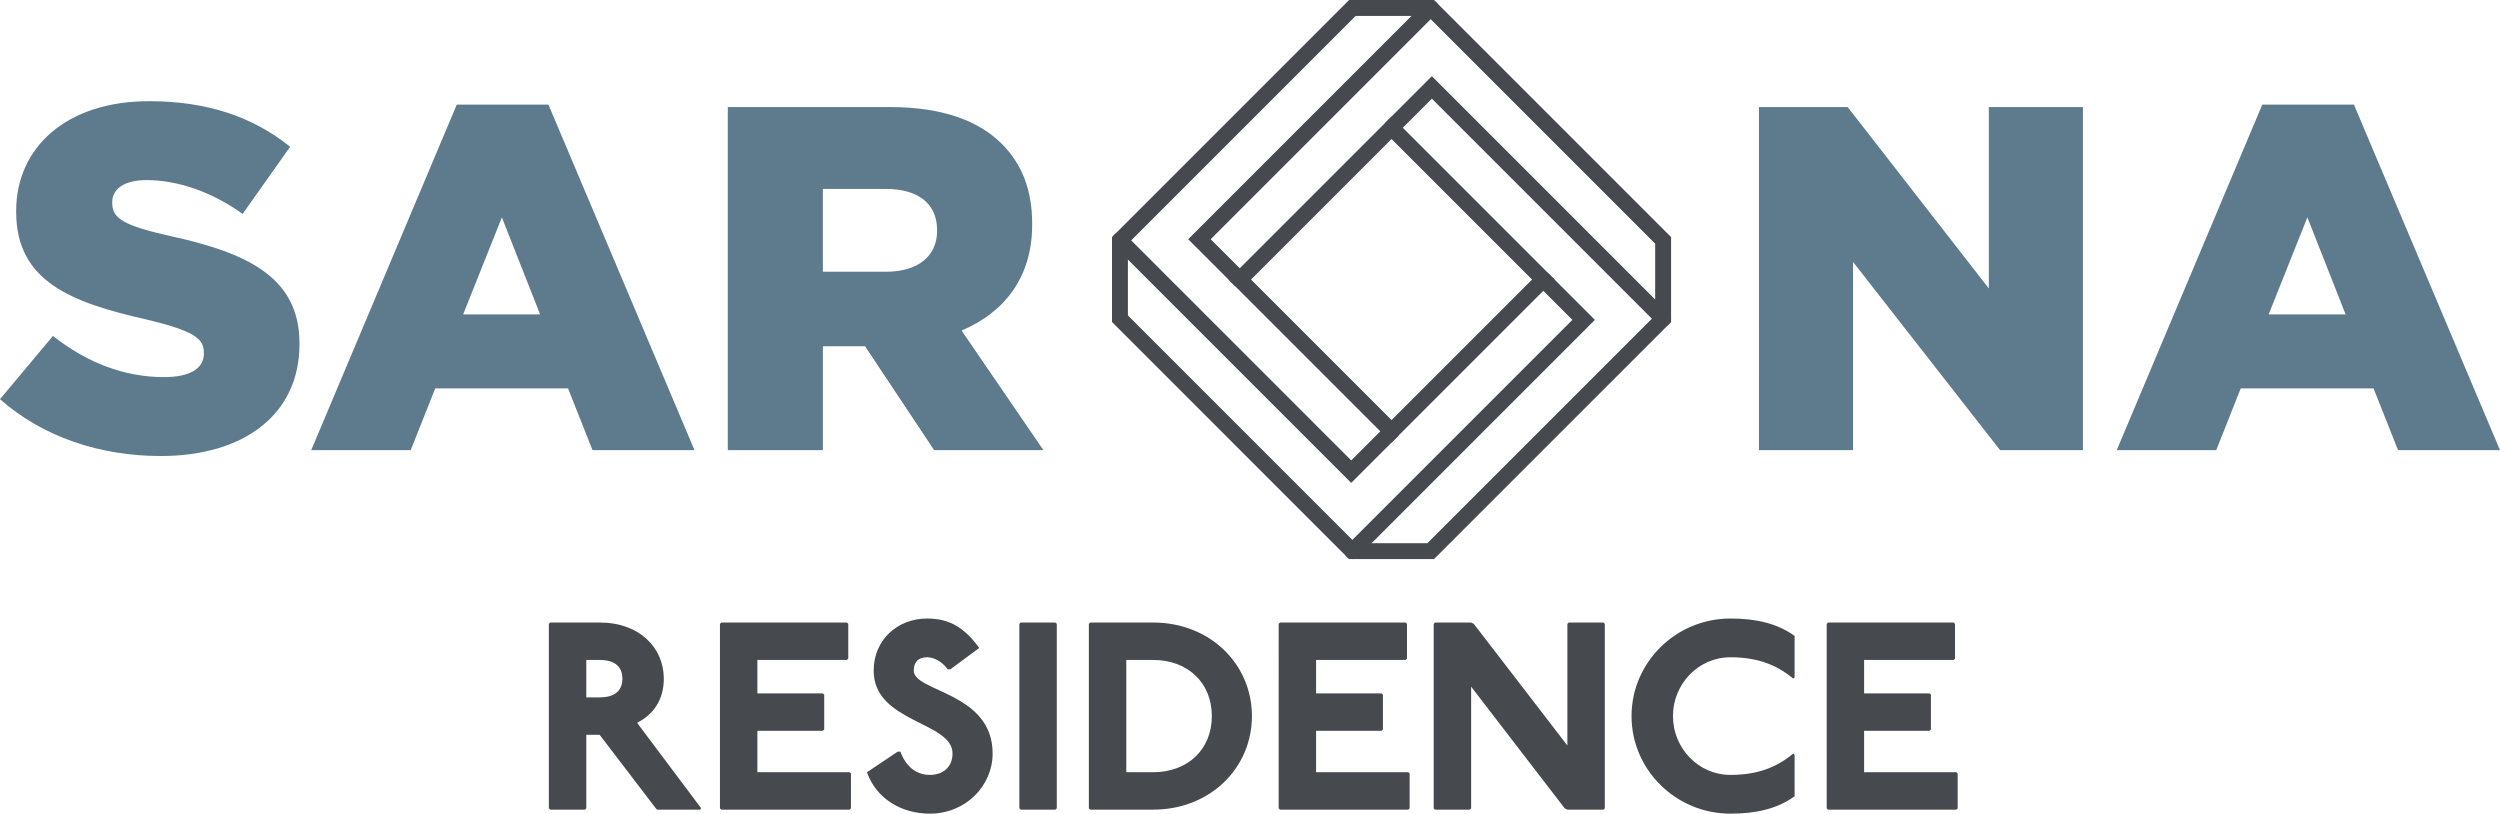 <svg xmlns="http://www.w3.org/2000/svg" xml:space="preserve" fill-rule="evenodd" clip-rule="evenodd" viewBox="0 0 15287.5 4975.57">  <defs>    <style>      .fil0{fill-rule:nonzero;fill:#464a4e}    </style>  </defs>  <g id="Layer_x0020_1">    <path d="M10170 1948.87h.19-.19zM8289.96 3321.5h438.63l1392.76-1392.79V1490.1L8728.59 97.32h-438.63L6897.19 1490.1v438.61L8289.96 3321.5zm478.91 97.31h-519.22L6799.88 1969.04V1449.8L8249.65.02h519.22l1449.78 1449.78v519.24L8768.87 3418.81z" class="fil0"></path>    <path d="m7650 1709.41 859.26 859.25 859.27-859.25-859.27-859.26L7650 1709.41zm859.26 996.86-996.87-996.86 996.87-996.87 996.87 996.87-996.87 996.86z" class="fil0"></path>    <path d="M7581.19 1758.06c-12.46 0-24.91-4.74-34.41-14.24l-281.01-281.01L8714.31 14.28c19.02-19.02 49.8-19.02 68.8 0 19.02 18.99 19.02 49.8 0 68.79L7403.39 1462.81l212.2 212.2c18.99 18.99 18.99 49.82 0 68.81-9.49 9.5-21.95 14.24-34.41 14.24zM8269.8 3418.8c-12.46 0-24.89-4.74-34.41-14.24-18.99-19.02-18.99-49.8 0-68.81l1379.74-1379.74-212.2-212.2c-19.02-19-19.02-49.8 0-68.8 18.99-19.02 49.78-19.02 68.8 0L9752.72 1956 8304.21 3404.55c-9.52 9.5-21.96 14.24-34.41 14.24zM10170 1997.52c-12.46 0-24.89-4.75-34.41-14.25L8755.87 603.55l-212.2 212.19c-19.02 19.01-49.8 19.01-68.81 0-18.99-18.99-18.99-49.8 0-68.8l281.01-281.01 1448.53 1448.53c18.99 18.99 18.99 49.82 0 68.81-9.52 9.5-21.95 14.25-34.41 14.25zm-1907.34 955.36L6814.13 1504.34c-19.01-18.99-19.01-49.8 0-68.8 18.98-18.99 49.8-18.99 68.8 0l1379.74 1379.74 212.2-212.22c19.02-18.99 49.8-18.99 68.8 0 19.02 18.99 19.02 49.8 0 68.81l-280.99 281.01z" class="fil0"></path>    <path fill="#5e7a8d" fill-rule="nonzero" d="m0 2440.97 323.69-386.62c209.79 164.85 437.58 251.74 680.34 251.74 158.84 0 242.77-53.95 242.77-143.85v-6c0-89.91-68.95-134.86-356.66-203.79-446.57-101.9-791.24-227.79-791.24-656.38v-6c0-389.63 308.71-671.34 812.22-671.34 356.66 0 635.38 95.9 863.17 278.74l-290.72 410.59c-191.81-137.86-401.62-206.79-587.43-206.79-140.86 0-209.79 56.94-209.79 134.86v6c0 95.9 71.91 137.86 365.63 203.81 479.54 104.9 779.26 260.74 779.26 653.36v6c0 428.58-338.68 683.33-848.19 683.33-371.65 0-722.31-116.88-983.05-347.65zm3302.72-518.5-233.79-593.42-236.76 593.42h470.54zM2793.21 639.7h560.45l893.14 2112.97h-623.39l-149.87-377.64h-812.22l-149.85 377.64h-608.4L2793.21 639.7zm2625.34 1022.02c194.82 0 311.7-95.9 311.7-248.77v-5.97c0-167.85-122.87-251.76-314.7-251.76h-383.64v506.51h386.63zM4450.49 654.7h992.04c320.69 0 542.47 83.91 683.35 224.77 122.88 122.89 185.82 281.73 185.82 488.52v6c0 323.69-170.83 536.5-431.59 647.39l500.54 731.3h-668.37l-422.6-635.39h-257.76v635.39h-581.43V654.7zm6305.52 0h542.47l863.17 1108.92V654.7h575.43v2097.97h-506.5l-899.13-1150.89v1150.89h-575.44zm3587.37 1267.77-233.78-593.42-236.76 593.42h470.54zm-509.5-1282.77h560.45l893.16 2112.97h-623.41l-149.87-377.64h-812.2l-149.84 377.64h-608.43l890.14-2112.97z"></path>    <path d="M3585.15 4264.46h81.73c81.74 0 138.95-32.7 138.95-114.43 0-81.72-57.22-114.43-138.95-114.43h-81.73v228.86zm81.73-457.72c245.21 0 392.33 155.32 392.33 343.29 0 130.8-65.39 220.69-163.47 269.73l392.33 523.11-8.18 8.18h-261.55l-8.18-8.18-343.29-449.53h-81.73v449.53l-8.18 8.18h-212.51l-8.18-8.18V3814.92l8.18-8.17h302.42zm1512.11.01 8.18 8.18v212.51l-8.18 8.17h-547.63v204.34h400.51l8.17 8.17v212.52l-8.17 8.17h-400.51v253.38h564l8.17 8.17v212.52l-8.17 8.17h-784.67l-8.17-8.17V3814.93l8.17-8.18zm616.27 286.08c-35.96-49.06-85-73.56-125.87-73.56-57.21 0-81.73 32.67-81.73 81.74 0 130.77 482.24 130.77 482.24 506.76 0 196.17-163.47 367.79-384.16 367.79-171.65 0-326.95-89.91-384.16-253.36l188-125.87h16.35c40.87 109.52 114.45 142.22 179.82 142.22 81.73 0 138.95-49.06 138.95-130.78 0-196.17-482.24-187.99-482.24-506.76 0-188 145.49-318.77 326.94-318.77 138.95 0 228.86 57.19 318.77 179.82l-176.55 130.78h-16.35zm658.78-286.08 8.17 8.18v1127.95l-8.17 8.17h-212.51l-8.17-8.17V3814.93l8.17-8.18zm433.19 915.44h163.48c212.51 0 359.63-138.97 359.63-343.29 0-204.34-147.12-343.29-359.63-343.29h-163.48v686.58zm163.48-915.44c351.45 0 604.82 256.65 604.82 572.15s-253.36 572.15-604.82 572.15h-384.16l-8.17-8.18V3814.92l8.17-8.18h384.16zm1544.8 0 8.17 8.18v212.51l-8.17 8.17h-547.64v204.34h400.51l8.18 8.17v212.52l-8.18 8.17h-400.51v253.38h564l8.17 8.17v212.52l-8.17 8.17h-784.68l-8.17-8.17V3814.93l8.17-8.18zm400.48 0 16.35 8.18 572.15 743.79v-743.79l8.17-8.18h212.52l8.17 8.18v1127.95l-8.17 8.17h-220.69l-16.35-8.17-572.15-743.8v743.8l-8.17 8.17H8775.3l-8.17-8.17V3814.93l8.17-8.18zm1969.81 343.29c-106.26-89.91-228.86-130.78-384.16-130.78-196.14 0-351.46 163.49-351.46 359.66 0 196.15 155.32 359.62 351.46 359.62 155.3 0 277.9-40.85 384.16-130.76l8.17 8.15v253.38c-106.25 76.83-237.03 106.25-392.33 106.25-333.48 0-604.82-268.07-604.82-596.65 0-328.59 271.34-596.67 604.82-596.67 155.3 0 286.08 29.41 392.33 106.26v253.36l-8.17 8.18zm980.82-343.29 8.17 8.18v212.51l-8.17 8.17h-547.63v204.34h400.51l8.17 8.17v212.52l-8.17 8.17h-400.51v253.38h564l8.17 8.17v212.52l-8.17 8.17h-784.66l-8.18-8.17V3814.93l8.18-8.18z" class="fil0"></path>  </g></svg>